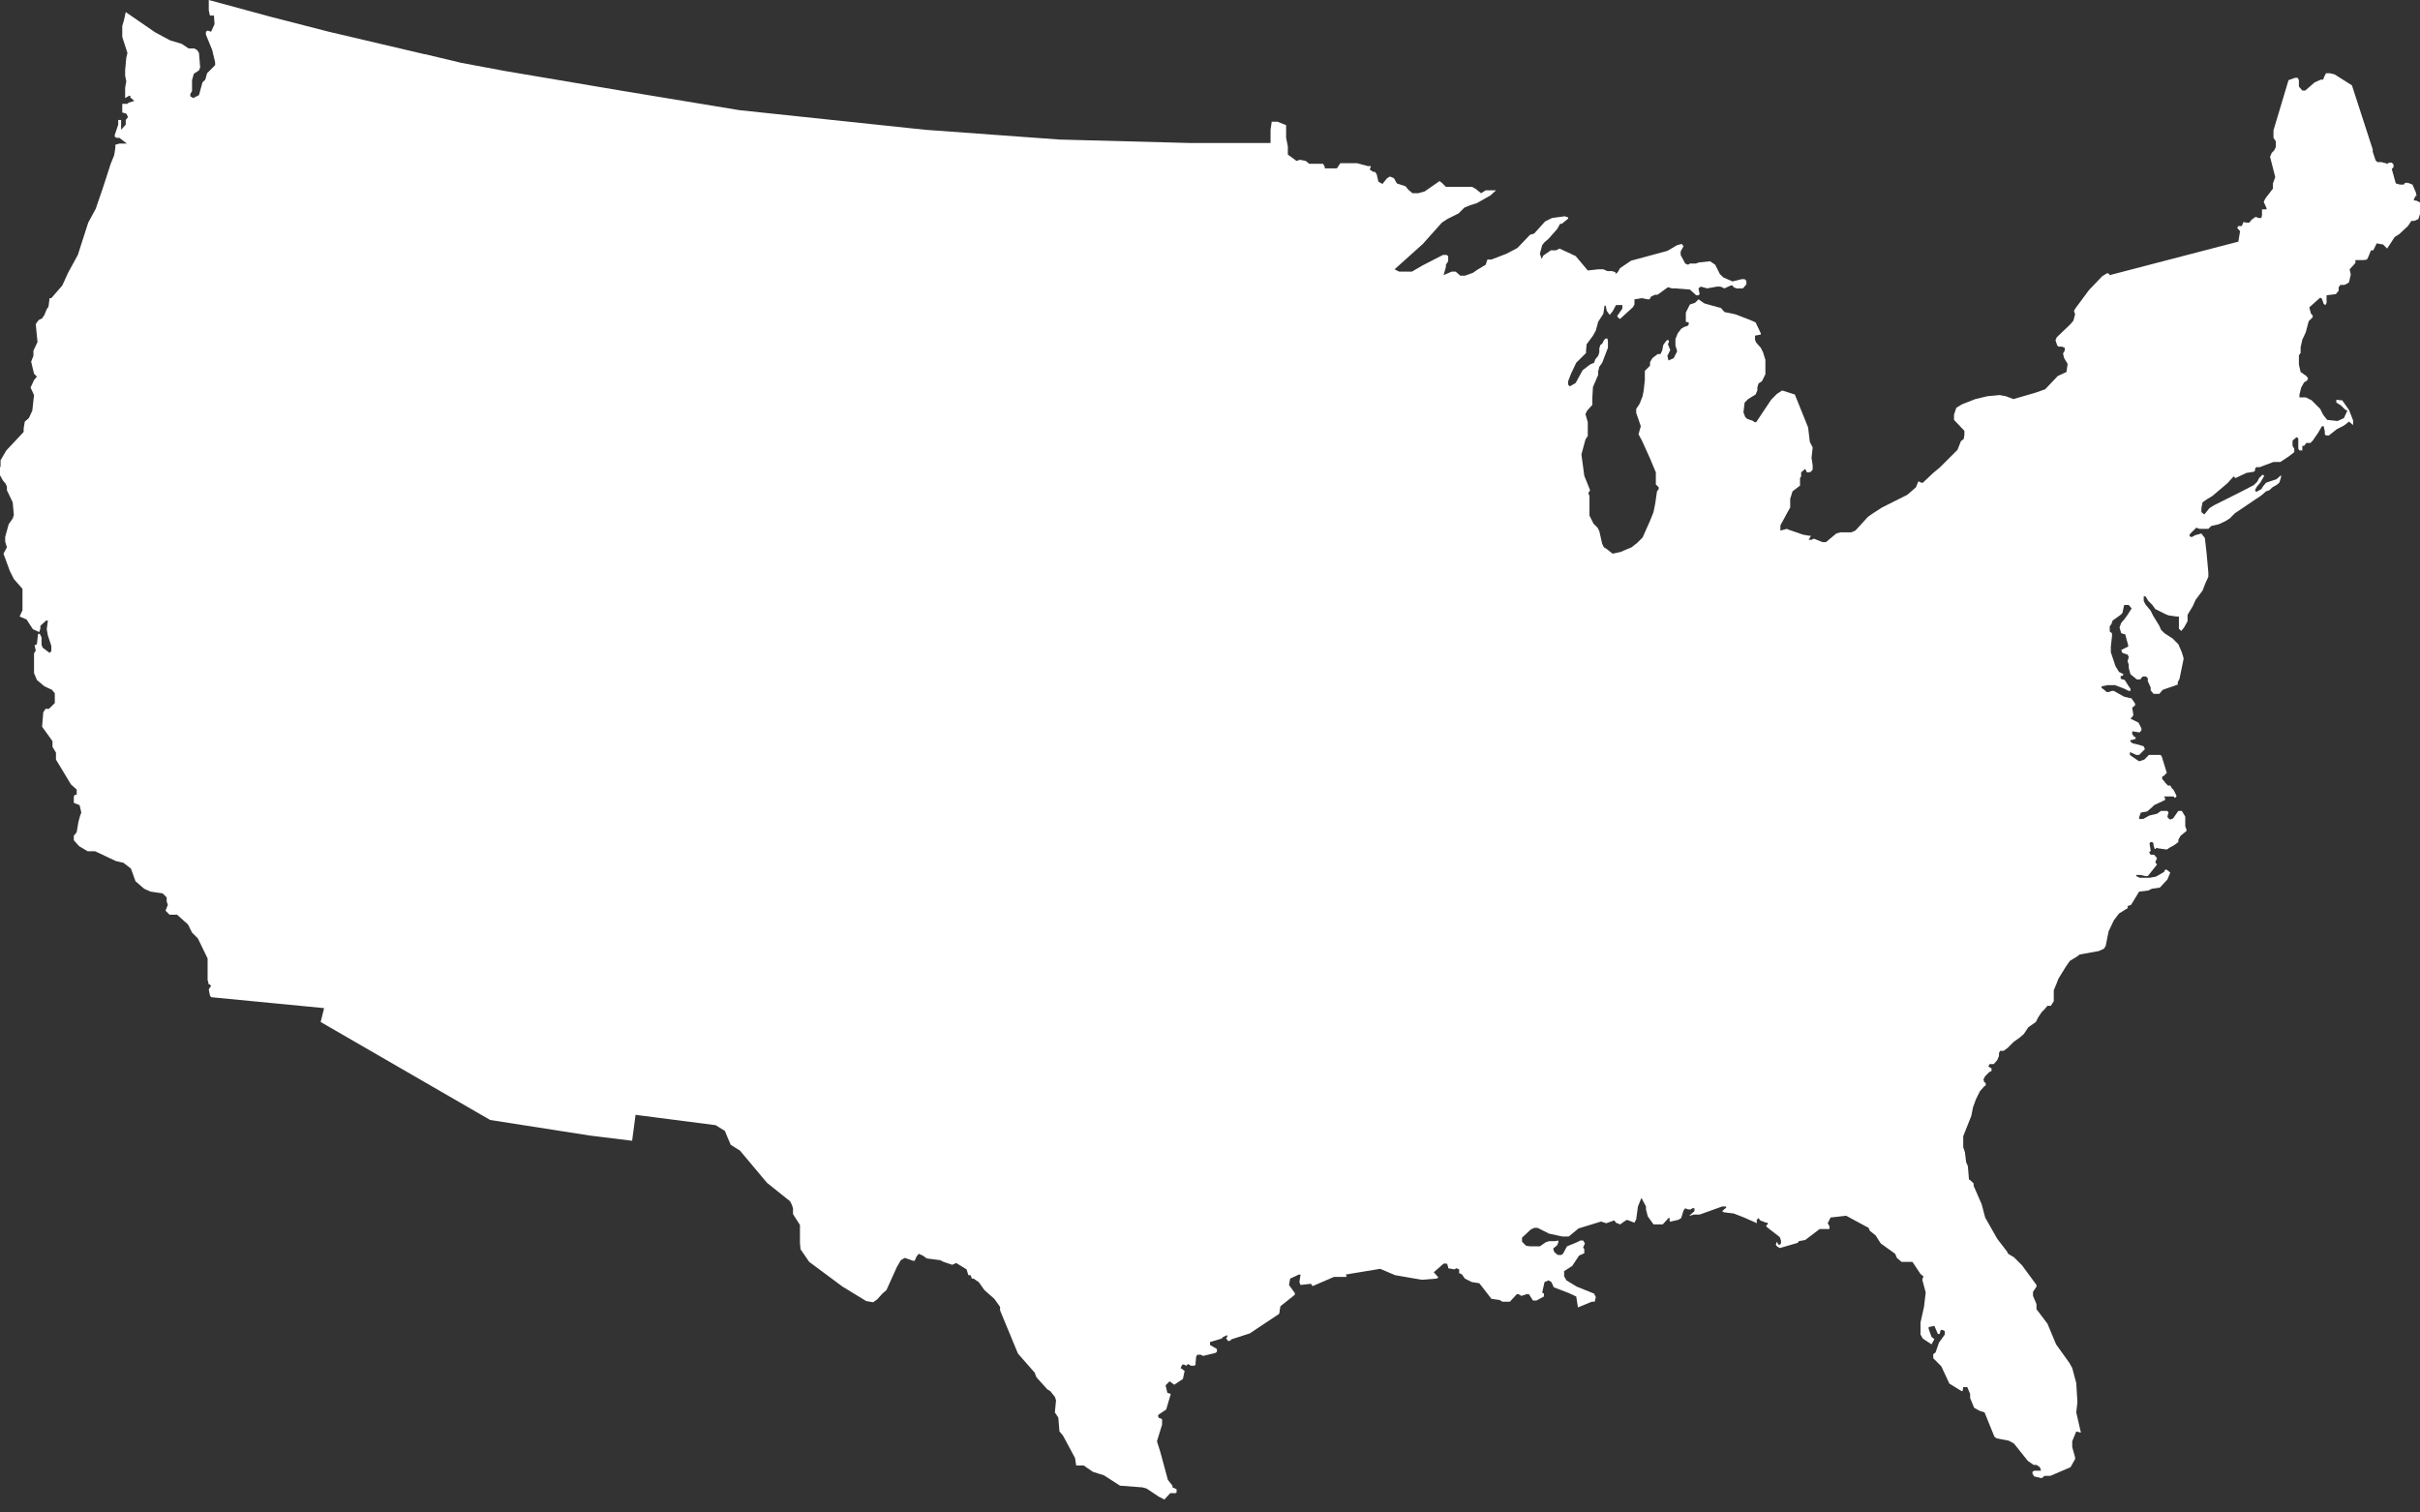 <?xml version="1.0" encoding="UTF-8"?>
<svg width="48px" height="30px" viewBox="0 0 48 30" version="1.1" xmlns="http://www.w3.org/2000/svg" xmlns:xlink="http://www.w3.org/1999/xlink">
    <rect x="0" y="0" width="48" height="30" fill="#333333" stroke="none"/>
    <title>gis-map-icon</title>
    <g id="Page-1" stroke="none" stroke-width="1" fill="none" fill-rule="evenodd">
        <g id="gis-map-icon" fill="#FFF">
            <polygon id="Path" points="48 4.015 47.931 3.981 47.92 3.981 47.874 3.97 47.908 3.889 47.931 3.889 47.92 3.821 47.851 3.661 47.76 3.626 47.703 3.626 47.68 3.661 47.6 3.661 47.52 3.638 47.44 3.352 47.474 3.317 47.474 3.26 47.44 3.226 47.382 3.226 47.359 3.249 47.234 3.215 47.154 3.215 47.119 3.18 47.062 3.009 47.062 2.963 46.65 1.693 46.307 1.476 46.215 1.453 46.135 1.453 46.101 1.521 46.078 1.579 46.032 1.579 45.907 1.636 45.724 1.796 45.666 1.796 45.598 1.716 45.598 1.59 45.575 1.544 45.518 1.544 45.392 1.59 45.094 2.585 45.094 2.734 45.14 2.803 45.14 2.917 45.106 2.986 45.06 3.031 45.026 3.111 45.129 3.512 45.083 3.638 45.083 3.741 44.934 3.935 44.9 4.004 44.957 4.13 44.957 4.152 44.866 4.152 44.866 4.267 44.854 4.324 44.797 4.324 44.74 4.301 44.66 4.358 44.614 4.416 44.557 4.416 44.499 4.404 44.465 4.484 44.397 4.484 44.374 4.519 44.431 4.587 44.397 4.793 42.944 5.171 41.846 5.457 41.823 5.422 41.788 5.422 41.697 5.479 41.434 5.754 41.171 6.109 41.136 6.166 41.159 6.234 41.125 6.36 41.068 6.429 40.793 6.692 40.77 6.749 40.805 6.852 40.828 6.875 40.896 6.875 40.953 6.898 40.953 6.955 40.919 7.012 40.942 7.104 41.011 7.218 40.988 7.378 40.816 7.458 40.564 7.722 40.37 7.79 39.935 7.916 39.786 7.859 39.661 7.836 39.42 7.859 39.18 7.916 38.917 8.019 38.803 8.088 38.757 8.225 38.757 8.328 38.963 8.545 38.963 8.625 38.951 8.705 38.894 8.751 38.826 8.923 38.471 9.277 38.345 9.38 38.139 9.575 38.105 9.575 38.071 9.552 38.048 9.552 38.002 9.666 37.83 9.815 37.762 9.849 37.327 10.067 37.133 10.193 37.052 10.25 36.801 10.524 36.721 10.559 36.652 10.559 36.503 10.559 36.423 10.582 36.217 10.753 36.149 10.753 35.977 10.684 35.931 10.707 35.874 10.707 35.92 10.627 35.886 10.627 35.76 10.604 35.497 10.513 35.44 10.49 35.314 10.524 35.314 10.421 35.462 10.147 35.508 10.067 35.508 9.895 35.554 9.746 35.703 9.632 35.703 9.483 35.725 9.449 35.725 9.369 35.806 9.3 35.84 9.369 35.874 9.369 35.92 9.357 35.954 9.312 35.954 9.232 35.931 9.083 35.954 8.877 35.897 8.763 35.863 8.477 35.6 7.825 35.348 7.745 35.245 7.813 35.131 7.928 34.833 8.374 34.799 8.374 34.776 8.351 34.65 8.305 34.616 8.271 34.581 8.179 34.604 7.985 34.673 7.916 34.822 7.825 34.856 7.745 34.856 7.687 34.879 7.607 34.948 7.561 35.016 7.424 35.016 7.138 34.97 6.989 34.925 6.898 34.833 6.795 34.81 6.738 34.81 6.658 34.925 6.635 34.925 6.612 34.822 6.395 34.719 6.349 34.421 6.234 34.204 6.189 34.135 6.109 33.964 6.063 33.804 6.017 33.689 5.937 33.621 6.006 33.518 6.04 33.438 6.2 33.438 6.383 33.495 6.395 33.495 6.44 33.472 6.463 33.403 6.486 33.346 6.521 33.277 6.612 33.232 6.726 33.232 6.852 33.266 6.967 33.197 7.104 33.094 7.15 33.072 7.058 33.129 6.944 33.083 6.829 33.106 6.772 33.083 6.738 33.049 6.761 32.991 6.841 32.968 6.955 32.934 7.024 32.877 7.024 32.774 7.104 32.728 7.184 32.728 7.253 32.625 7.356 32.625 7.539 32.602 7.745 32.58 7.859 32.522 8.008 32.454 8.111 32.454 8.191 32.545 8.454 32.499 8.614 32.568 8.74 32.728 9.094 32.843 9.369 32.843 9.609 32.9 9.666 32.9 9.701 32.866 9.746 32.831 9.987 32.797 10.158 32.728 10.33 32.58 10.662 32.465 10.776 32.419 10.81 32.362 10.856 32.225 10.913 32.145 10.948 31.985 10.982 31.87 10.89 31.813 10.856 31.779 10.787 31.722 10.536 31.687 10.467 31.607 10.387 31.527 10.227 31.527 9.895 31.527 9.838 31.504 9.781 31.539 9.723 31.424 9.438 31.367 9.014 31.447 8.717 31.493 8.648 31.493 8.374 31.447 8.213 31.481 8.145 31.584 8.03 31.584 7.882 31.596 7.676 31.699 7.436 31.699 7.367 31.722 7.276 31.779 7.195 31.893 6.898 31.893 6.772 31.882 6.715 31.848 6.715 31.813 6.749 31.779 6.818 31.744 6.841 31.722 6.909 31.722 6.989 31.699 7.058 31.642 7.127 31.619 7.195 31.539 7.23 31.39 7.344 31.253 7.596 31.138 7.664 31.104 7.63 31.104 7.561 31.161 7.413 31.264 7.195 31.436 7.024 31.459 7.001 31.459 6.955 31.47 6.829 31.596 6.658 31.653 6.555 31.699 6.383 31.802 6.223 31.825 6.063 31.848 6.063 31.87 6.166 31.928 6.246 31.985 6.177 32.053 6.051 32.179 6.051 32.179 6.12 32.076 6.269 32.099 6.303 32.133 6.326 32.385 6.097 32.419 6.04 32.419 5.937 32.568 5.914 32.683 5.937 32.717 5.937 32.751 5.88 32.831 5.846 32.877 5.846 33.083 5.697 33.163 5.72 33.22 5.72 33.518 5.743 33.644 5.857 33.689 5.857 33.712 5.834 33.689 5.72 33.735 5.685 33.861 5.72 34.055 5.685 34.124 5.685 34.204 5.72 34.33 5.662 34.364 5.662 34.387 5.697 34.444 5.72 34.57 5.72 34.639 5.64 34.639 5.571 34.604 5.537 34.547 5.537 34.364 5.582 34.181 5.502 34.112 5.434 34.021 5.251 33.918 5.182 33.701 5.205 33.632 5.228 33.518 5.228 33.483 5.251 33.426 5.228 33.335 5.056 33.335 4.988 33.392 4.885 33.358 4.839 33.266 4.862 33.072 4.976 32.351 5.171 32.133 5.319 32.088 5.399 32.042 5.434 32.042 5.399 31.973 5.377 31.939 5.377 31.882 5.377 31.802 5.342 31.699 5.342 31.493 5.365 31.253 5.079 30.932 4.93 30.864 4.965 30.761 4.965 30.612 5.068 30.578 5.136 30.543 5.033 30.589 4.862 30.635 4.805 30.715 4.736 30.887 4.542 30.944 4.439 30.978 4.439 31.104 4.336 31.104 4.313 31.035 4.29 30.784 4.324 30.646 4.393 30.429 4.633 30.349 4.656 30.097 4.919 29.88 5.033 29.582 5.148 29.502 5.148 29.468 5.251 29.297 5.354 29.216 5.411 29.056 5.468 28.965 5.468 28.873 5.388 28.793 5.388 28.633 5.457 28.679 5.296 28.679 5.251 28.724 5.182 28.724 5.079 28.69 5.056 28.622 5.056 28.221 5.262 28.004 5.388 27.855 5.388 27.752 5.388 27.661 5.342 28.221 4.839 28.599 4.416 28.702 4.347 28.93 4.233 29.045 4.118 29.159 4.072 29.297 4.027 29.56 3.878 29.674 3.775 29.468 3.775 29.377 3.832 29.262 3.741 29.194 3.706 29.125 3.706 28.679 3.706 28.599 3.626 28.553 3.592 28.256 3.798 28.13 3.832 28.015 3.832 27.935 3.764 27.878 3.695 27.706 3.638 27.649 3.535 27.569 3.501 27.512 3.535 27.42 3.649 27.34 3.603 27.306 3.455 27.272 3.409 27.237 3.409 27.169 3.363 27.192 3.295 27.134 3.295 26.917 3.237 26.585 3.237 26.517 3.34 26.276 3.34 26.276 3.306 26.242 3.249 26.093 3.249 25.968 3.249 25.899 3.192 25.785 3.169 25.716 3.192 25.544 3.066 25.544 2.906 25.51 2.734 25.51 2.482 25.338 2.414 25.224 2.414 25.201 2.574 25.201 2.837 23.622 2.837 21.014 2.768 18.349 2.574 14.665 2.185 12.309 1.796 10.009 1.407 9.152 1.247 8.431 1.075 8.419 1.075 6.521 0.629 5.365 0.332 4.141 3.55271368e-15 4.141 0.206 4.164 0.309 4.244 0.309 4.255 0.48 4.187 0.629 4.118 0.606 4.084 0.629 4.084 0.686 4.21 0.995 4.267 1.236 4.267 1.293 4.107 1.453 4.072 1.579 4.015 1.636 3.947 1.887 3.832 1.945 3.775 1.91 3.775 1.865 3.809 1.807 3.809 1.693 3.809 1.59 3.844 1.464 3.947 1.396 3.97 1.338 3.947 1.052 3.912 0.995 3.855 0.961 3.741 0.961 3.603 0.869 3.375 0.801 3.077 0.641 2.494 0.24 2.459 0.4 2.425 0.515 2.425 0.732 2.528 1.052 2.505 1.144 2.482 1.396 2.482 1.499 2.505 1.613 2.482 1.739 2.482 1.945 2.562 1.899 2.585 1.899 2.585 1.933 2.665 2.002 2.551 2.036 2.528 2.059 2.459 2.059 2.425 2.059 2.425 2.231 2.505 2.254 2.54 2.322 2.494 2.379 2.494 2.471 2.402 2.574 2.402 2.54 2.402 2.505 2.402 2.459 2.402 2.379 2.379 2.379 2.345 2.379 2.345 2.471 2.322 2.54 2.276 2.677 2.276 2.711 2.311 2.734 2.368 2.734 2.517 2.848 2.471 2.848 2.368 2.848 2.288 2.871 2.288 2.929 2.265 3.077 2.196 3.249 2.036 3.741 1.899 4.141 1.75 4.416 1.544 5.056 1.35 5.411 1.236 5.662 1.018 5.914 0.984 5.914 0.961 6.086 0.927 6.132 0.881 6.246 0.835 6.315 0.766 6.349 0.709 6.429 0.744 6.784 0.663 6.955 0.663 7.058 0.618 7.173 0.675 7.413 0.732 7.47 0.675 7.539 0.606 7.687 0.675 7.836 0.641 8.145 0.572 8.294 0.492 8.362 0.469 8.499 0.469 8.568 0.126 8.934 0.011 9.129 0.011 9.243 0 9.277 0 9.426 0.057 9.529 0.114 9.598 0.137 9.655 0.137 9.723 0.252 9.964 0.275 10.215 0.252 10.284 0.172 10.399 0.103 10.65 0.103 10.742 0.137 10.856 0.069 10.982 0.195 11.325 0.275 11.485 0.446 11.68 0.446 12.103 0.389 12.229 0.526 12.286 0.652 12.48 0.778 12.538 0.801 12.469 0.801 12.412 0.915 12.309 0.95 12.309 0.927 12.48 0.95 12.606 1.018 12.812 1.018 12.915 0.984 12.95 0.847 12.847 0.824 12.789 0.824 12.641 0.789 12.572 0.755 12.572 0.732 12.778 0.686 12.801 0.709 12.904 0.675 12.961 0.675 13.35 0.732 13.487 0.881 13.613 1.03 13.682 1.087 13.75 1.087 13.945 0.972 14.059 0.904 14.059 0.858 14.128 0.835 14.414 1.041 14.7 1.041 14.814 1.11 14.928 1.11 15.066 1.407 15.558 1.521 15.661 1.521 15.764 1.487 15.764 1.464 15.798 1.464 15.924 1.579 15.97 1.613 16.118 1.59 16.175 1.556 16.301 1.521 16.507 1.464 16.576 1.464 16.667 1.567 16.782 1.739 16.885 1.887 16.885 2.299 17.079 2.448 17.113 2.597 17.228 2.688 17.48 2.86 17.628 2.986 17.685 3.226 17.72 3.306 17.8 3.306 17.88 3.329 17.948 3.283 18.063 3.363 18.143 3.512 18.143 3.729 18.337 3.809 18.498 3.924 18.612 4.118 19.012 4.118 19.39 4.118 19.436 4.141 19.527 4.164 19.527 4.187 19.561 4.164 19.584 4.141 19.63 4.164 19.744 4.187 19.779 6.429 19.996 6.36 20.271 9.723 22.215 11.703 22.524 12.538 22.627 12.606 22.113 14.196 22.318 14.379 22.433 14.425 22.547 14.494 22.707 14.677 22.822 15.214 23.462 15.672 23.828 15.706 23.897 15.729 23.966 15.729 24.08 15.764 24.137 15.867 24.297 15.867 24.652 15.878 24.778 16.05 25.029 16.713 25.521 17.182 25.807 17.319 25.83 17.399 25.773 17.502 25.659 17.582 25.59 17.788 25.133 17.868 24.995 17.948 24.95 18.109 25.007 18.143 25.007 18.177 24.927 18.223 24.869 18.303 24.904 18.383 24.961 18.646 24.995 18.715 25.029 18.887 25.087 18.967 25.052 19.172 25.178 19.207 25.293 19.253 25.293 19.276 25.361 19.31 25.361 19.413 25.43 19.527 25.59 19.722 25.762 19.836 25.922 19.836 25.991 20.134 26.711 20.191 26.848 20.522 27.226 20.557 27.317 20.774 27.558 20.831 27.592 20.923 27.706 20.946 27.775 20.923 28.015 20.991 28.118 21.014 28.393 21.083 28.473 21.323 28.919 21.346 29.068 21.495 29.068 21.678 29.194 21.895 29.262 22.215 29.468 22.662 29.502 22.742 29.525 22.982 29.685 23.096 29.743 23.211 29.617 23.314 29.617 23.337 29.605 23.337 29.537 23.256 29.502 23.256 29.468 23.165 29.354 23.016 28.805 22.948 28.587 23.05 28.256 23.05 28.152 23.016 28.13 22.993 28.13 22.97 28.095 22.97 28.072 22.993 28.05 23.131 27.958 23.222 27.649 23.154 27.626 23.119 27.478 23.199 27.398 23.291 27.466 23.462 27.352 23.497 27.192 23.417 27.134 23.451 27.066 23.485 27.066 23.531 27.089 23.565 27.054 23.622 27.089 23.691 27.089 23.714 27.066 23.714 27.032 23.726 26.906 23.748 26.871 23.817 26.871 23.863 26.894 24.103 26.837 24.137 26.814 24.137 26.78 24.137 26.757 24 26.677 24 26.62 24.229 26.551 24.263 26.517 24.343 26.482 24.343 26.517 24.32 26.54 24.355 26.597 24.389 26.597 24.435 26.562 24.789 26.448 25.373 26.059 25.396 25.91 25.682 25.682 25.682 25.647 25.567 25.487 25.59 25.361 25.762 25.281 25.796 25.281 25.773 25.43 25.796 25.487 26.002 25.464 26.036 25.51 26.459 25.327 26.7 25.327 26.711 25.304 26.688 25.281 27.375 25.167 27.672 25.293 28.198 25.384 28.496 25.361 28.53 25.338 28.439 25.235 28.633 25.064 28.702 25.064 28.724 25.133 28.724 25.155 28.85 25.178 28.885 25.155 28.942 25.178 28.942 25.235 28.942 25.258 28.965 25.258 28.999 25.281 29.056 25.361 29.194 25.43 29.342 25.453 29.582 25.762 29.743 25.785 29.8 25.819 29.948 25.819 30.086 25.67 30.12 25.67 30.177 25.704 30.28 25.67 30.326 25.67 30.406 25.796 30.475 25.796 30.623 25.716 30.623 25.659 30.589 25.636 30.635 25.43 30.715 25.396 30.772 25.43 30.818 25.533 31.115 25.647 31.264 25.716 31.298 25.933 31.573 25.819 31.63 25.819 31.653 25.727 31.619 25.659 31.276 25.521 31.07 25.396 31.024 25.316 31.024 25.213 31.184 25.11 31.321 24.904 31.424 24.858 31.424 24.778 31.401 24.744 31.436 24.663 31.401 24.606 31.344 24.606 31.276 24.641 31.081 24.721 31.001 24.869 30.967 24.892 30.898 24.892 30.829 24.835 30.806 24.766 30.887 24.698 30.909 24.641 30.909 24.606 30.841 24.618 30.726 24.618 30.658 24.641 30.543 24.721 30.349 24.721 30.269 24.709 30.189 24.629 30.189 24.549 30.36 24.389 30.429 24.355 30.498 24.355 30.726 24.469 30.989 24.526 31.115 24.526 31.31 24.366 31.756 24.229 31.859 24.263 32.019 24.206 32.053 24.252 32.133 24.286 32.168 24.263 32.214 24.229 32.271 24.195 32.419 24.252 32.454 24.183 32.488 23.931 32.557 23.76 32.648 23.931 32.648 23.989 32.683 24.126 32.797 24.286 32.98 24.286 33.094 24.16 33.117 24.16 33.117 24.229 33.14 24.229 33.289 24.195 33.346 24.16 33.392 24.011 33.426 23.966 33.483 23.989 33.541 23.989 33.563 23.966 33.609 23.966 33.609 24.023 33.506 24.114 33.518 24.114 33.598 24.091 33.712 24.091 34.158 23.931 34.238 23.931 34.238 23.954 34.158 24.023 34.193 24.046 34.387 24.069 34.593 24.149 34.799 24.24 34.845 24.263 34.845 24.195 34.879 24.16 34.913 24.206 35.028 24.252 35.062 24.252 35.062 24.286 35.028 24.309 35.05 24.343 35.302 24.538 35.325 24.606 35.325 24.663 35.291 24.698 35.268 24.675 35.245 24.629 35.222 24.686 35.245 24.721 35.302 24.755 35.657 24.652 35.68 24.618 35.806 24.595 36.092 24.378 36.286 24.378 36.286 24.32 36.252 24.263 36.309 24.149 36.618 24.114 37.064 24.355 37.087 24.412 37.201 24.503 37.304 24.663 37.59 24.869 37.624 24.95 37.716 25.029 37.933 25.029 38.093 25.27 38.151 25.316 38.128 25.384 38.196 25.636 38.162 25.922 38.093 26.231 38.093 26.471 38.139 26.551 38.311 26.665 38.368 26.562 38.311 26.517 38.254 26.357 38.254 26.322 38.368 26.299 38.437 26.459 38.471 26.459 38.494 26.379 38.528 26.379 38.574 26.402 38.574 26.471 38.517 26.551 38.459 26.631 38.391 26.826 38.345 26.86 38.345 26.94 38.414 27.009 38.505 27.1 38.665 27.443 38.906 27.592 38.928 27.592 38.94 27.512 39.02 27.512 39.077 27.649 39.077 27.729 39.157 27.924 39.26 27.981 39.363 28.015 39.558 28.496 39.603 28.53 39.844 28.576 39.947 28.633 40.221 28.976 40.336 29.056 40.393 29.056 40.461 29.102 40.484 29.171 40.427 29.171 40.381 29.171 40.347 29.171 40.313 29.194 40.313 29.228 40.347 29.285 40.496 29.319 40.553 29.274 40.667 29.274 41.068 29.102 41.159 28.942 41.159 28.907 41.102 28.702 41.102 28.587 41.182 28.393 41.274 28.416 41.182 28.015 41.205 27.809 41.182 27.432 41.102 27.134 41.045 27.032 40.782 26.665 40.61 26.254 40.393 25.968 40.393 25.933 40.393 25.865 40.324 25.704 40.324 25.624 40.393 25.521 40.393 25.487 40.107 25.098 39.947 24.938 39.832 24.869 39.809 24.824 39.615 24.572 39.375 24.149 39.306 23.886 39.146 23.52 39.146 23.474 39.089 23.417 39.054 23.394 39.032 23.131 38.997 23.05 38.974 22.856 38.94 22.753 38.94 22.536 39.1 22.135 39.134 21.964 39.192 21.804 39.272 21.643 39.352 21.552 39.386 21.529 39.386 21.483 39.352 21.46 39.352 21.438 39.34 21.415 39.375 21.346 39.455 21.266 39.501 21.243 39.501 21.186 39.489 21.186 39.455 21.163 39.432 21.14 39.443 21.14 39.466 21.106 39.546 21.106 39.615 21.026 39.649 20.946 39.649 20.923 39.649 20.889 39.672 20.843 39.741 20.843 39.821 20.785 39.878 20.728 39.947 20.66 40.061 20.58 40.141 20.511 40.233 20.374 40.381 20.271 40.427 20.179 40.496 20.076 40.553 20.019 40.61 19.95 40.679 19.95 40.713 19.893 40.736 19.859 40.736 19.756 40.736 19.642 40.793 19.504 40.828 19.413 40.976 19.172 41.056 19.058 41.171 18.989 41.205 18.967 41.251 18.932 41.628 18.864 41.731 18.818 41.766 18.761 41.823 18.475 41.926 18.257 42.029 18.12 42.212 18.006 42.2 18.006 42.2 17.971 42.269 17.948 42.429 17.685 42.612 17.663 42.681 17.628 42.841 17.605 42.989 17.445 43.047 17.308 42.978 17.251 42.944 17.251 42.921 17.297 42.761 17.388 42.635 17.411 42.44 17.411 42.372 17.377 42.372 17.354 42.452 17.354 42.555 17.377 42.601 17.377 42.784 17.148 42.749 17.102 42.784 17.022 42.726 16.953 42.658 16.953 42.612 16.885 42.635 16.907 42.658 16.873 42.635 16.724 42.658 16.702 42.692 16.702 42.715 16.736 42.715 16.77 42.738 16.839 42.761 16.839 42.761 16.816 42.818 16.828 42.978 16.85 43.047 16.805 43.115 16.77 43.207 16.702 43.207 16.656 43.253 16.576 43.367 16.484 43.367 16.45 43.344 16.393 43.344 16.198 43.276 16.084 43.207 16.084 43.127 16.198 43.104 16.233 43.047 16.256 43.012 16.233 42.989 16.198 43.012 16.118 42.989 16.084 42.864 16.084 42.784 16.141 42.635 16.175 42.509 16.244 42.452 16.244 42.429 16.244 42.429 16.21 42.463 16.118 42.589 16.095 42.681 16.015 42.726 15.97 42.944 15.867 42.944 15.832 42.921 15.798 42.955 15.798 43.001 15.798 43.115 15.798 43.127 15.821 43.161 15.821 43.15 15.821 43.172 15.787 43.115 15.672 43.081 15.638 43.047 15.581 43.001 15.581 42.944 15.523 42.921 15.489 42.887 15.455 42.887 15.398 42.909 15.398 42.978 15.329 42.875 14.997 42.852 14.974 42.726 14.974 42.623 14.974 42.532 15.066 42.429 15.1 42.326 15.031 42.246 14.974 42.246 14.917 42.372 14.974 42.429 14.974 42.543 14.86 42.52 14.803 42.406 14.768 42.303 14.745 42.257 14.711 42.257 14.677 42.292 14.677 42.36 14.654 42.36 14.62 42.337 14.62 42.292 14.562 42.292 14.505 42.44 14.528 42.475 14.482 42.475 14.448 42.417 14.334 42.257 14.254 42.292 14.219 42.315 14.185 42.292 14.036 42.349 13.991 42.349 13.956 42.28 13.853 42.132 13.819 41.926 13.704 41.891 13.704 41.823 13.727 41.788 13.727 41.72 13.67 41.685 13.647 41.685 13.613 41.8 13.59 41.949 13.59 42.132 13.659 42.223 13.704 42.257 13.704 42.257 13.659 42.223 13.613 42.143 13.487 42.063 13.464 42.063 13.441 42.063 13.407 42.097 13.407 42.12 13.373 42.029 13.327 41.96 13.213 41.891 13.007 41.868 12.938 41.868 12.824 41.891 12.618 41.891 12.56 41.846 12.526 41.846 12.423 41.88 12.377 41.903 12.309 42.063 12.194 42.097 12.16 42.132 12 42.223 12 42.28 12.069 42.2 12.194 42.143 12.274 42.074 12.355 42.04 12.446 42.074 12.56 42.154 12.583 42.212 12.801 42.212 12.824 42.074 12.892 42.097 12.95 42.2 12.984 42.223 13.03 42.2 13.121 42.223 13.178 42.223 13.247 42.257 13.373 42.383 13.476 42.452 13.476 42.498 13.418 42.566 13.418 42.601 13.453 42.601 13.51 42.658 13.636 42.658 13.693 42.715 13.762 42.829 13.762 42.898 13.682 43.195 13.579 43.195 13.533 43.23 13.464 43.31 13.075 43.31 13.052 43.276 12.938 43.207 12.778 43.093 12.664 42.932 12.56 42.864 12.492 42.829 12.412 42.703 12.206 42.658 12.114 42.555 11.989 42.52 11.92 42.52 11.851 42.52 11.828 42.555 11.828 42.612 11.92 42.692 12 42.749 12.08 42.955 12.183 43.012 12.206 43.172 12.229 43.218 12.229 43.218 12.469 43.264 12.515 43.321 12.446 43.39 12.32 43.39 12.194 43.493 12.023 43.55 11.897 43.687 11.714 43.745 11.565 43.802 11.44 43.802 11.359 43.767 10.97 43.733 10.673 43.664 10.582 43.539 10.616 43.481 10.65 43.447 10.65 43.424 10.616 43.447 10.582 43.562 10.467 43.63 10.49 43.802 10.49 43.859 10.433 44.008 10.399 44.133 10.341 44.225 10.284 44.328 10.181 44.751 9.895 44.854 9.826 44.946 9.746 45.014 9.723 45.072 9.666 45.152 9.621 45.209 9.575 45.243 9.472 45.243 9.449 45.243 9.426 45.152 9.506 45.049 9.54 44.946 9.575 44.889 9.643 44.854 9.701 44.751 9.758 44.728 9.723 44.763 9.655 44.831 9.575 44.911 9.438 44.877 9.415 44.808 9.483 44.774 9.552 44.705 9.621 44.465 9.746 44.168 9.895 43.916 10.021 43.825 10.078 43.722 10.204 43.664 10.158 43.664 10.078 43.687 9.964 43.767 9.907 43.882 9.838 44.179 9.586 44.305 9.449 44.339 9.483 44.557 9.38 44.705 9.357 44.728 9.335 44.728 9.3 44.751 9.266 44.82 9.266 45.094 9.163 45.197 9.163 45.232 9.163 45.403 9.049 45.506 8.969 45.506 8.9 45.472 8.843 45.472 8.74 45.552 8.671 45.586 8.694 45.586 8.763 45.586 8.9 45.609 8.934 45.666 8.934 45.666 8.843 45.701 8.843 45.746 8.786 45.827 8.786 45.838 8.774 45.872 8.74 45.975 8.591 46.055 8.454 46.09 8.454 46.112 8.557 46.112 8.614 46.135 8.637 46.193 8.637 46.353 8.511 46.49 8.442 46.593 8.362 46.673 8.431 46.673 8.339 46.593 8.133 46.456 7.939 46.421 7.939 46.341 7.928 46.341 7.985 46.433 8.042 46.513 8.122 46.559 8.145 46.49 8.294 46.364 8.351 46.158 8.328 46.078 8.225 46.021 8.111 45.849 7.939 45.735 7.882 45.609 7.882 45.609 7.825 45.644 7.687 45.701 7.584 45.758 7.55 45.781 7.504 45.746 7.458 45.632 7.378 45.598 7.23 45.598 7.161 45.598 7.081 45.598 7.047 45.632 7.001 45.632 6.887 45.666 6.738 45.735 6.589 45.792 6.372 45.872 6.292 45.872 6.257 45.838 6.223 45.804 6.097 46.021 5.903 46.055 5.926 46.09 6.029 46.124 6.051 46.147 6.006 46.147 5.857 46.33 5.834 46.387 5.766 46.387 5.697 46.421 5.651 46.501 5.651 46.57 5.617 46.593 5.594 46.627 5.445 46.604 5.342 46.719 5.216 46.719 5.159 46.879 5.159 46.948 5.148 46.982 5.079 47.028 4.965 47.073 4.965 47.142 4.827 47.268 4.85 47.348 4.93 47.497 4.702 47.588 4.644 47.76 4.484 47.806 4.416 47.828 4.381 47.886 4.381 47.966 4.347 48 4.244 48 4.164"></polygon>
        </g>
    </g>
</svg>